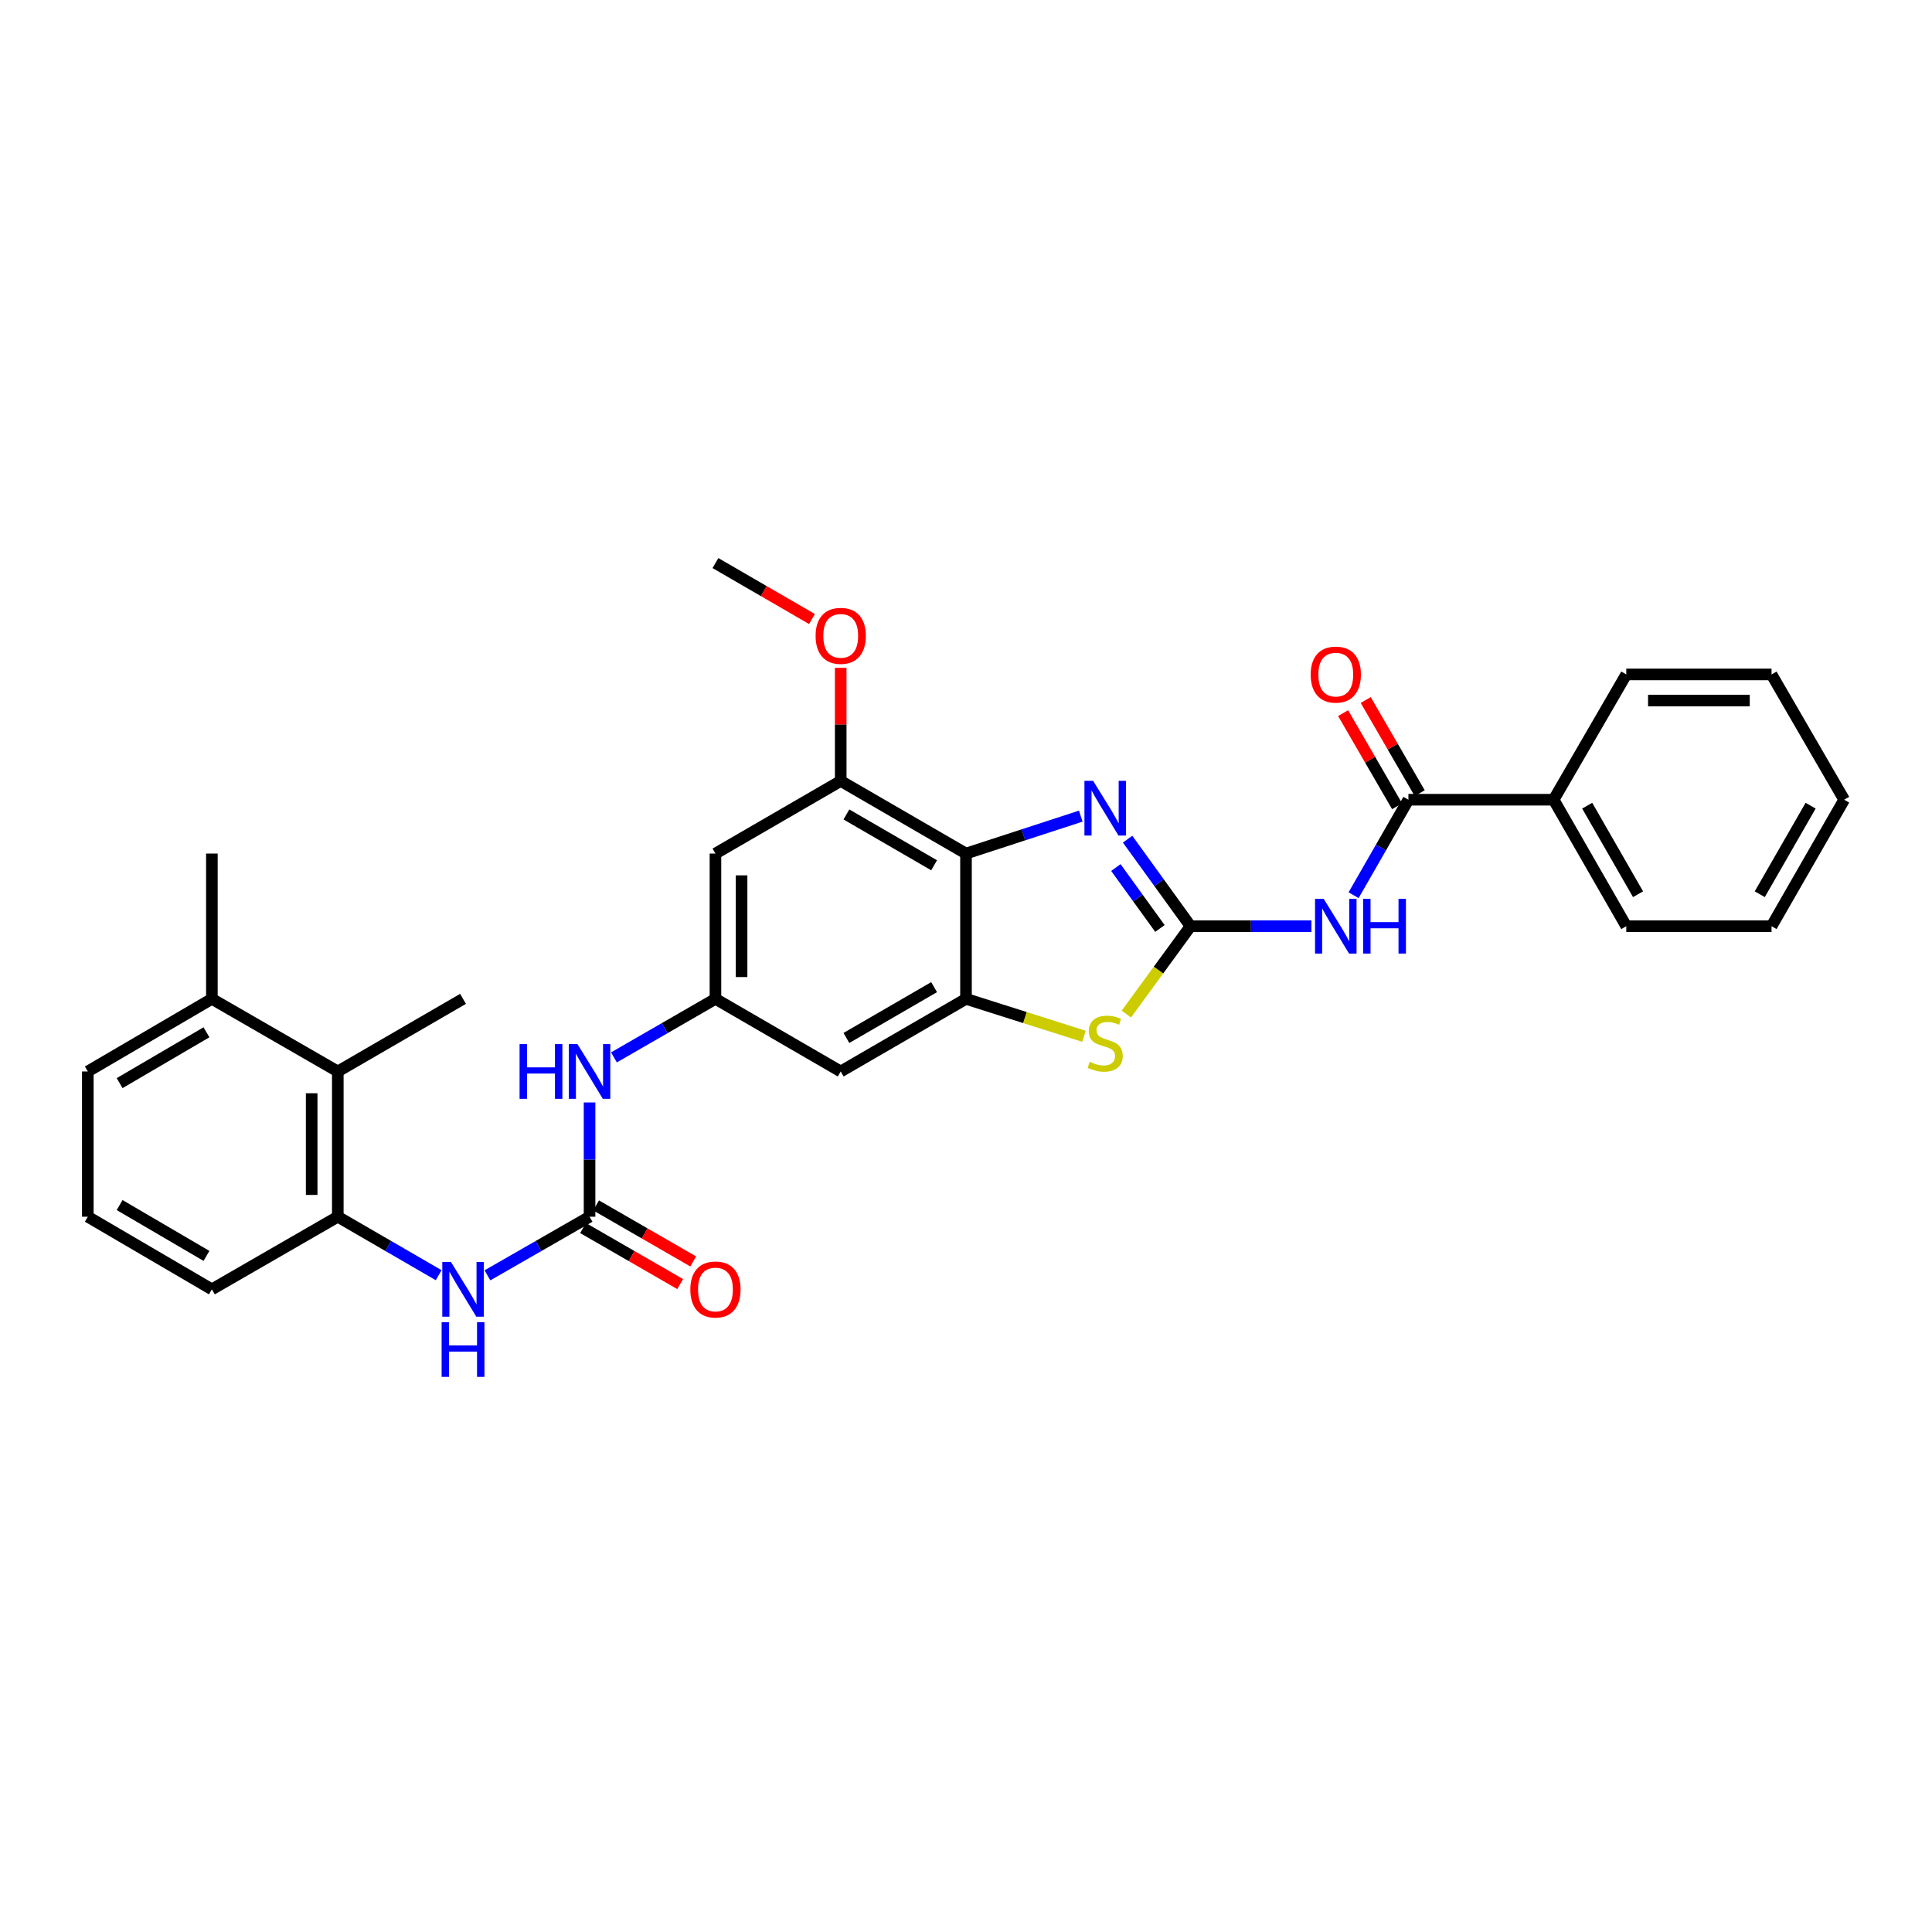 <?xml version='1.0' encoding='iso-8859-1'?>
<svg version='1.1' baseProfile='full'
              xmlns='http://www.w3.org/2000/svg'
                      xmlns:rdkit='http://www.rdkit.org/xml'
                      xmlns:xlink='http://www.w3.org/1999/xlink'
                  xml:space='preserve'
width='1000px' height='1000px' viewBox='0 0 1000 1000'>
<!-- END OF HEADER -->
<rect style='opacity:1.0;fill:#FFFFFF;stroke:none' width='1000' height='1000' x='0' y='0'> </rect>
<path class='bond-0' d='M 616.219,479.404 L 599.932,456.878' style='fill:none;fill-rule:evenodd;stroke:#000000;stroke-width:6px;stroke-linecap:butt;stroke-linejoin:miter;stroke-opacity:1' />
<path class='bond-0' d='M 599.932,456.878 L 583.645,434.352' style='fill:none;fill-rule:evenodd;stroke:#0000FF;stroke-width:6px;stroke-linecap:butt;stroke-linejoin:miter;stroke-opacity:1' />
<path class='bond-0' d='M 600.373,480.571 L 588.972,464.803' style='fill:none;fill-rule:evenodd;stroke:#000000;stroke-width:6px;stroke-linecap:butt;stroke-linejoin:miter;stroke-opacity:1' />
<path class='bond-0' d='M 588.972,464.803 L 577.571,449.034' style='fill:none;fill-rule:evenodd;stroke:#0000FF;stroke-width:6px;stroke-linecap:butt;stroke-linejoin:miter;stroke-opacity:1' />
<path class='bond-2' d='M 616.219,479.404 L 647.502,479.404' style='fill:none;fill-rule:evenodd;stroke:#000000;stroke-width:6px;stroke-linecap:butt;stroke-linejoin:miter;stroke-opacity:1' />
<path class='bond-2' d='M 647.502,479.404 L 678.785,479.404' style='fill:none;fill-rule:evenodd;stroke:#0000FF;stroke-width:6px;stroke-linecap:butt;stroke-linejoin:miter;stroke-opacity:1' />
<path class='bond-4' d='M 616.219,479.404 L 599.608,502.141' style='fill:none;fill-rule:evenodd;stroke:#000000;stroke-width:6px;stroke-linecap:butt;stroke-linejoin:miter;stroke-opacity:1' />
<path class='bond-4' d='M 599.608,502.141 L 582.996,524.878' style='fill:none;fill-rule:evenodd;stroke:#CCCC00;stroke-width:6px;stroke-linecap:butt;stroke-linejoin:miter;stroke-opacity:1' />
<path class='bond-1' d='M 559.41,422.428 L 529.705,432.116' style='fill:none;fill-rule:evenodd;stroke:#0000FF;stroke-width:6px;stroke-linecap:butt;stroke-linejoin:miter;stroke-opacity:1' />
<path class='bond-1' d='M 529.705,432.116 L 500,441.803' style='fill:none;fill-rule:evenodd;stroke:#000000;stroke-width:6px;stroke-linecap:butt;stroke-linejoin:miter;stroke-opacity:1' />
<path class='bond-7' d='M 500,441.803 L 435.154,404.218' style='fill:none;fill-rule:evenodd;stroke:#000000;stroke-width:6px;stroke-linecap:butt;stroke-linejoin:miter;stroke-opacity:1' />
<path class='bond-7' d='M 483.491,447.867 L 438.099,421.558' style='fill:none;fill-rule:evenodd;stroke:#000000;stroke-width:6px;stroke-linecap:butt;stroke-linejoin:miter;stroke-opacity:1' />
<path class='bond-31' d='M 500,441.803 L 500,517.004' style='fill:none;fill-rule:evenodd;stroke:#000000;stroke-width:6px;stroke-linecap:butt;stroke-linejoin:miter;stroke-opacity:1' />
<path class='bond-6' d='M 700.617,463.356 L 714.803,438.645' style='fill:none;fill-rule:evenodd;stroke:#0000FF;stroke-width:6px;stroke-linecap:butt;stroke-linejoin:miter;stroke-opacity:1' />
<path class='bond-6' d='M 714.803,438.645 L 728.99,413.934' style='fill:none;fill-rule:evenodd;stroke:#000000;stroke-width:6px;stroke-linecap:butt;stroke-linejoin:miter;stroke-opacity:1' />
<path class='bond-3' d='M 500,517.004 L 530.537,526.696' style='fill:none;fill-rule:evenodd;stroke:#000000;stroke-width:6px;stroke-linecap:butt;stroke-linejoin:miter;stroke-opacity:1' />
<path class='bond-3' d='M 530.537,526.696 L 561.075,536.387' style='fill:none;fill-rule:evenodd;stroke:#CCCC00;stroke-width:6px;stroke-linecap:butt;stroke-linejoin:miter;stroke-opacity:1' />
<path class='bond-11' d='M 500,517.004 L 435.154,554.589' style='fill:none;fill-rule:evenodd;stroke:#000000;stroke-width:6px;stroke-linecap:butt;stroke-linejoin:miter;stroke-opacity:1' />
<path class='bond-11' d='M 483.491,510.94 L 438.099,537.249' style='fill:none;fill-rule:evenodd;stroke:#000000;stroke-width:6px;stroke-linecap:butt;stroke-linejoin:miter;stroke-opacity:1' />
<path class='bond-5' d='M 305.154,629.774 L 305.154,600.201' style='fill:none;fill-rule:evenodd;stroke:#000000;stroke-width:6px;stroke-linecap:butt;stroke-linejoin:miter;stroke-opacity:1' />
<path class='bond-5' d='M 305.154,600.201 L 305.154,570.629' style='fill:none;fill-rule:evenodd;stroke:#0000FF;stroke-width:6px;stroke-linecap:butt;stroke-linejoin:miter;stroke-opacity:1' />
<path class='bond-8' d='M 305.154,629.774 L 278.725,644.943' style='fill:none;fill-rule:evenodd;stroke:#000000;stroke-width:6px;stroke-linecap:butt;stroke-linejoin:miter;stroke-opacity:1' />
<path class='bond-8' d='M 278.725,644.943 L 252.297,660.112' style='fill:none;fill-rule:evenodd;stroke:#0000FF;stroke-width:6px;stroke-linecap:butt;stroke-linejoin:miter;stroke-opacity:1' />
<path class='bond-15' d='M 301.775,635.632 L 326.916,650.133' style='fill:none;fill-rule:evenodd;stroke:#000000;stroke-width:6px;stroke-linecap:butt;stroke-linejoin:miter;stroke-opacity:1' />
<path class='bond-15' d='M 326.916,650.133 L 352.056,664.634' style='fill:none;fill-rule:evenodd;stroke:#FF0000;stroke-width:6px;stroke-linecap:butt;stroke-linejoin:miter;stroke-opacity:1' />
<path class='bond-15' d='M 308.533,623.916 L 333.673,638.417' style='fill:none;fill-rule:evenodd;stroke:#000000;stroke-width:6px;stroke-linecap:butt;stroke-linejoin:miter;stroke-opacity:1' />
<path class='bond-15' d='M 333.673,638.417 L 358.814,652.918' style='fill:none;fill-rule:evenodd;stroke:#FF0000;stroke-width:6px;stroke-linecap:butt;stroke-linejoin:miter;stroke-opacity:1' />
<path class='bond-16' d='M 734.841,410.543 L 720.869,386.437' style='fill:none;fill-rule:evenodd;stroke:#000000;stroke-width:6px;stroke-linecap:butt;stroke-linejoin:miter;stroke-opacity:1' />
<path class='bond-16' d='M 720.869,386.437 L 706.896,362.331' style='fill:none;fill-rule:evenodd;stroke:#FF0000;stroke-width:6px;stroke-linecap:butt;stroke-linejoin:miter;stroke-opacity:1' />
<path class='bond-16' d='M 723.139,417.325 L 709.167,393.219' style='fill:none;fill-rule:evenodd;stroke:#000000;stroke-width:6px;stroke-linecap:butt;stroke-linejoin:miter;stroke-opacity:1' />
<path class='bond-16' d='M 709.167,393.219 L 695.195,369.113' style='fill:none;fill-rule:evenodd;stroke:#FF0000;stroke-width:6px;stroke-linecap:butt;stroke-linejoin:miter;stroke-opacity:1' />
<path class='bond-17' d='M 728.99,413.934 L 804.16,413.934' style='fill:none;fill-rule:evenodd;stroke:#000000;stroke-width:6px;stroke-linecap:butt;stroke-linejoin:miter;stroke-opacity:1' />
<path class='bond-12' d='M 435.154,404.218 L 370.316,441.803' style='fill:none;fill-rule:evenodd;stroke:#000000;stroke-width:6px;stroke-linecap:butt;stroke-linejoin:miter;stroke-opacity:1' />
<path class='bond-19' d='M 435.154,404.218 L 435.154,374.946' style='fill:none;fill-rule:evenodd;stroke:#000000;stroke-width:6px;stroke-linecap:butt;stroke-linejoin:miter;stroke-opacity:1' />
<path class='bond-19' d='M 435.154,374.946 L 435.154,345.673' style='fill:none;fill-rule:evenodd;stroke:#FF0000;stroke-width:6px;stroke-linecap:butt;stroke-linejoin:miter;stroke-opacity:1' />
<path class='bond-10' d='M 227.056,660.046 L 200.951,644.91' style='fill:none;fill-rule:evenodd;stroke:#0000FF;stroke-width:6px;stroke-linecap:butt;stroke-linejoin:miter;stroke-opacity:1' />
<path class='bond-10' d='M 200.951,644.91 L 174.846,629.774' style='fill:none;fill-rule:evenodd;stroke:#000000;stroke-width:6px;stroke-linecap:butt;stroke-linejoin:miter;stroke-opacity:1' />
<path class='bond-9' d='M 370.316,517.004 L 435.154,554.589' style='fill:none;fill-rule:evenodd;stroke:#000000;stroke-width:6px;stroke-linecap:butt;stroke-linejoin:miter;stroke-opacity:1' />
<path class='bond-13' d='M 370.316,517.004 L 344.045,532.157' style='fill:none;fill-rule:evenodd;stroke:#000000;stroke-width:6px;stroke-linecap:butt;stroke-linejoin:miter;stroke-opacity:1' />
<path class='bond-13' d='M 344.045,532.157 L 317.775,547.309' style='fill:none;fill-rule:evenodd;stroke:#0000FF;stroke-width:6px;stroke-linecap:butt;stroke-linejoin:miter;stroke-opacity:1' />
<path class='bond-32' d='M 370.316,517.004 L 370.316,441.803' style='fill:none;fill-rule:evenodd;stroke:#000000;stroke-width:6px;stroke-linecap:butt;stroke-linejoin:miter;stroke-opacity:1' />
<path class='bond-32' d='M 383.841,505.724 L 383.841,453.084' style='fill:none;fill-rule:evenodd;stroke:#000000;stroke-width:6px;stroke-linecap:butt;stroke-linejoin:miter;stroke-opacity:1' />
<path class='bond-14' d='M 174.846,629.774 L 174.846,554.589' style='fill:none;fill-rule:evenodd;stroke:#000000;stroke-width:6px;stroke-linecap:butt;stroke-linejoin:miter;stroke-opacity:1' />
<path class='bond-14' d='M 161.321,618.496 L 161.321,565.867' style='fill:none;fill-rule:evenodd;stroke:#000000;stroke-width:6px;stroke-linecap:butt;stroke-linejoin:miter;stroke-opacity:1' />
<path class='bond-20' d='M 174.846,629.774 L 109.669,667.359' style='fill:none;fill-rule:evenodd;stroke:#000000;stroke-width:6px;stroke-linecap:butt;stroke-linejoin:miter;stroke-opacity:1' />
<path class='bond-18' d='M 174.846,554.589 L 109.669,517.004' style='fill:none;fill-rule:evenodd;stroke:#000000;stroke-width:6px;stroke-linecap:butt;stroke-linejoin:miter;stroke-opacity:1' />
<path class='bond-22' d='M 174.846,554.589 L 239.669,517.004' style='fill:none;fill-rule:evenodd;stroke:#000000;stroke-width:6px;stroke-linecap:butt;stroke-linejoin:miter;stroke-opacity:1' />
<path class='bond-25' d='M 804.16,413.934 L 841.76,479.404' style='fill:none;fill-rule:evenodd;stroke:#000000;stroke-width:6px;stroke-linecap:butt;stroke-linejoin:miter;stroke-opacity:1' />
<path class='bond-25' d='M 821.529,417.019 L 847.849,462.847' style='fill:none;fill-rule:evenodd;stroke:#000000;stroke-width:6px;stroke-linecap:butt;stroke-linejoin:miter;stroke-opacity:1' />
<path class='bond-26' d='M 804.16,413.934 L 841.76,349.088' style='fill:none;fill-rule:evenodd;stroke:#000000;stroke-width:6px;stroke-linecap:butt;stroke-linejoin:miter;stroke-opacity:1' />
<path class='bond-24' d='M 109.669,517.004 L 109.669,441.803' style='fill:none;fill-rule:evenodd;stroke:#000000;stroke-width:6px;stroke-linecap:butt;stroke-linejoin:miter;stroke-opacity:1' />
<path class='bond-34' d='M 109.669,517.004 L 45.455,554.589' style='fill:none;fill-rule:evenodd;stroke:#000000;stroke-width:6px;stroke-linecap:butt;stroke-linejoin:miter;stroke-opacity:1' />
<path class='bond-34' d='M 106.869,534.314 L 61.919,560.624' style='fill:none;fill-rule:evenodd;stroke:#000000;stroke-width:6px;stroke-linecap:butt;stroke-linejoin:miter;stroke-opacity:1' />
<path class='bond-27' d='M 420.28,320.411 L 395.298,305.93' style='fill:none;fill-rule:evenodd;stroke:#FF0000;stroke-width:6px;stroke-linecap:butt;stroke-linejoin:miter;stroke-opacity:1' />
<path class='bond-27' d='M 395.298,305.93 L 370.316,291.448' style='fill:none;fill-rule:evenodd;stroke:#000000;stroke-width:6px;stroke-linecap:butt;stroke-linejoin:miter;stroke-opacity:1' />
<path class='bond-21' d='M 109.669,667.359 L 45.455,629.774' style='fill:none;fill-rule:evenodd;stroke:#000000;stroke-width:6px;stroke-linecap:butt;stroke-linejoin:miter;stroke-opacity:1' />
<path class='bond-21' d='M 106.869,650.049 L 61.919,623.739' style='fill:none;fill-rule:evenodd;stroke:#000000;stroke-width:6px;stroke-linecap:butt;stroke-linejoin:miter;stroke-opacity:1' />
<path class='bond-23' d='M 45.455,629.774 L 45.455,554.589' style='fill:none;fill-rule:evenodd;stroke:#000000;stroke-width:6px;stroke-linecap:butt;stroke-linejoin:miter;stroke-opacity:1' />
<path class='bond-29' d='M 841.76,479.404 L 916.945,479.404' style='fill:none;fill-rule:evenodd;stroke:#000000;stroke-width:6px;stroke-linecap:butt;stroke-linejoin:miter;stroke-opacity:1' />
<path class='bond-28' d='M 841.76,349.088 L 916.945,349.088' style='fill:none;fill-rule:evenodd;stroke:#000000;stroke-width:6px;stroke-linecap:butt;stroke-linejoin:miter;stroke-opacity:1' />
<path class='bond-28' d='M 853.038,362.613 L 905.668,362.613' style='fill:none;fill-rule:evenodd;stroke:#000000;stroke-width:6px;stroke-linecap:butt;stroke-linejoin:miter;stroke-opacity:1' />
<path class='bond-30' d='M 916.945,349.088 L 954.545,413.934' style='fill:none;fill-rule:evenodd;stroke:#000000;stroke-width:6px;stroke-linecap:butt;stroke-linejoin:miter;stroke-opacity:1' />
<path class='bond-33' d='M 916.945,479.404 L 954.545,413.934' style='fill:none;fill-rule:evenodd;stroke:#000000;stroke-width:6px;stroke-linecap:butt;stroke-linejoin:miter;stroke-opacity:1' />
<path class='bond-33' d='M 910.857,462.847 L 937.177,417.019' style='fill:none;fill-rule:evenodd;stroke:#000000;stroke-width:6px;stroke-linecap:butt;stroke-linejoin:miter;stroke-opacity:1' />
<path  class='atom-1' d='M 565.784 404.147
L 575.064 419.147
Q 575.984 420.627, 577.464 423.307
Q 578.944 425.987, 579.024 426.147
L 579.024 404.147
L 582.784 404.147
L 582.784 432.467
L 578.904 432.467
L 568.944 416.067
Q 567.784 414.147, 566.544 411.947
Q 565.344 409.747, 564.984 409.067
L 564.984 432.467
L 561.304 432.467
L 561.304 404.147
L 565.784 404.147
' fill='#0000FF'/>
<path  class='atom-3' d='M 685.145 465.244
L 694.425 480.244
Q 695.345 481.724, 696.825 484.404
Q 698.305 487.084, 698.385 487.244
L 698.385 465.244
L 702.145 465.244
L 702.145 493.564
L 698.265 493.564
L 688.305 477.164
Q 687.145 475.244, 685.905 473.044
Q 684.705 470.844, 684.345 470.164
L 684.345 493.564
L 680.665 493.564
L 680.665 465.244
L 685.145 465.244
' fill='#0000FF'/>
<path  class='atom-3' d='M 705.545 465.244
L 709.385 465.244
L 709.385 477.284
L 723.865 477.284
L 723.865 465.244
L 727.705 465.244
L 727.705 493.564
L 723.865 493.564
L 723.865 480.484
L 709.385 480.484
L 709.385 493.564
L 705.545 493.564
L 705.545 465.244
' fill='#0000FF'/>
<path  class='atom-5' d='M 564.044 549.589
Q 564.364 549.709, 565.684 550.269
Q 567.004 550.829, 568.444 551.189
Q 569.924 551.509, 571.364 551.509
Q 574.044 551.509, 575.604 550.229
Q 577.164 548.909, 577.164 546.629
Q 577.164 545.069, 576.364 544.109
Q 575.604 543.149, 574.404 542.629
Q 573.204 542.109, 571.204 541.509
Q 568.684 540.749, 567.164 540.029
Q 565.684 539.309, 564.604 537.789
Q 563.564 536.269, 563.564 533.709
Q 563.564 530.149, 565.964 527.949
Q 568.404 525.749, 573.204 525.749
Q 576.484 525.749, 580.204 527.309
L 579.284 530.389
Q 575.884 528.989, 573.324 528.989
Q 570.564 528.989, 569.044 530.149
Q 567.524 531.269, 567.564 533.229
Q 567.564 534.749, 568.324 535.669
Q 569.124 536.589, 570.244 537.109
Q 571.404 537.629, 573.324 538.229
Q 575.884 539.029, 577.404 539.829
Q 578.924 540.629, 580.004 542.269
Q 581.124 543.869, 581.124 546.629
Q 581.124 550.549, 578.484 552.669
Q 575.884 554.749, 571.524 554.749
Q 569.004 554.749, 567.084 554.189
Q 565.204 553.669, 562.964 552.749
L 564.044 549.589
' fill='#CCCC00'/>
<path  class='atom-9' d='M 233.409 653.199
L 242.689 668.199
Q 243.609 669.679, 245.089 672.359
Q 246.569 675.039, 246.649 675.199
L 246.649 653.199
L 250.409 653.199
L 250.409 681.519
L 246.529 681.519
L 236.569 665.119
Q 235.409 663.199, 234.169 660.999
Q 232.969 658.799, 232.609 658.119
L 232.609 681.519
L 228.929 681.519
L 228.929 653.199
L 233.409 653.199
' fill='#0000FF'/>
<path  class='atom-9' d='M 228.589 684.351
L 232.429 684.351
L 232.429 696.391
L 246.909 696.391
L 246.909 684.351
L 250.749 684.351
L 250.749 712.671
L 246.909 712.671
L 246.909 699.591
L 232.429 699.591
L 232.429 712.671
L 228.589 712.671
L 228.589 684.351
' fill='#0000FF'/>
<path  class='atom-14' d='M 268.934 540.429
L 272.774 540.429
L 272.774 552.469
L 287.254 552.469
L 287.254 540.429
L 291.094 540.429
L 291.094 568.749
L 287.254 568.749
L 287.254 555.669
L 272.774 555.669
L 272.774 568.749
L 268.934 568.749
L 268.934 540.429
' fill='#0000FF'/>
<path  class='atom-14' d='M 298.894 540.429
L 308.174 555.429
Q 309.094 556.909, 310.574 559.589
Q 312.054 562.269, 312.134 562.429
L 312.134 540.429
L 315.894 540.429
L 315.894 568.749
L 312.014 568.749
L 302.054 552.349
Q 300.894 550.429, 299.654 548.229
Q 298.454 546.029, 298.094 545.349
L 298.094 568.749
L 294.414 568.749
L 294.414 540.429
L 298.894 540.429
' fill='#0000FF'/>
<path  class='atom-16' d='M 357.316 667.439
Q 357.316 660.639, 360.676 656.839
Q 364.036 653.039, 370.316 653.039
Q 376.596 653.039, 379.956 656.839
Q 383.316 660.639, 383.316 667.439
Q 383.316 674.319, 379.916 678.239
Q 376.516 682.119, 370.316 682.119
Q 364.076 682.119, 360.676 678.239
Q 357.316 674.359, 357.316 667.439
M 370.316 678.919
Q 374.636 678.919, 376.956 676.039
Q 379.316 673.119, 379.316 667.439
Q 379.316 661.879, 376.956 659.079
Q 374.636 656.239, 370.316 656.239
Q 365.996 656.239, 363.636 659.039
Q 361.316 661.839, 361.316 667.439
Q 361.316 673.159, 363.636 676.039
Q 365.996 678.919, 370.316 678.919
' fill='#FF0000'/>
<path  class='atom-17' d='M 678.405 349.168
Q 678.405 342.368, 681.765 338.568
Q 685.125 334.768, 691.405 334.768
Q 697.685 334.768, 701.045 338.568
Q 704.405 342.368, 704.405 349.168
Q 704.405 356.048, 701.005 359.968
Q 697.605 363.848, 691.405 363.848
Q 685.165 363.848, 681.765 359.968
Q 678.405 356.088, 678.405 349.168
M 691.405 360.648
Q 695.725 360.648, 698.045 357.768
Q 700.405 354.848, 700.405 349.168
Q 700.405 343.608, 698.045 340.808
Q 695.725 337.968, 691.405 337.968
Q 687.085 337.968, 684.725 340.768
Q 682.405 343.568, 682.405 349.168
Q 682.405 354.888, 684.725 357.768
Q 687.085 360.648, 691.405 360.648
' fill='#FF0000'/>
<path  class='atom-20' d='M 422.154 329.113
Q 422.154 322.313, 425.514 318.513
Q 428.874 314.713, 435.154 314.713
Q 441.434 314.713, 444.794 318.513
Q 448.154 322.313, 448.154 329.113
Q 448.154 335.993, 444.754 339.913
Q 441.354 343.793, 435.154 343.793
Q 428.914 343.793, 425.514 339.913
Q 422.154 336.033, 422.154 329.113
M 435.154 340.593
Q 439.474 340.593, 441.794 337.713
Q 444.154 334.793, 444.154 329.113
Q 444.154 323.553, 441.794 320.753
Q 439.474 317.913, 435.154 317.913
Q 430.834 317.913, 428.474 320.713
Q 426.154 323.513, 426.154 329.113
Q 426.154 334.833, 428.474 337.713
Q 430.834 340.593, 435.154 340.593
' fill='#FF0000'/>
</svg>
